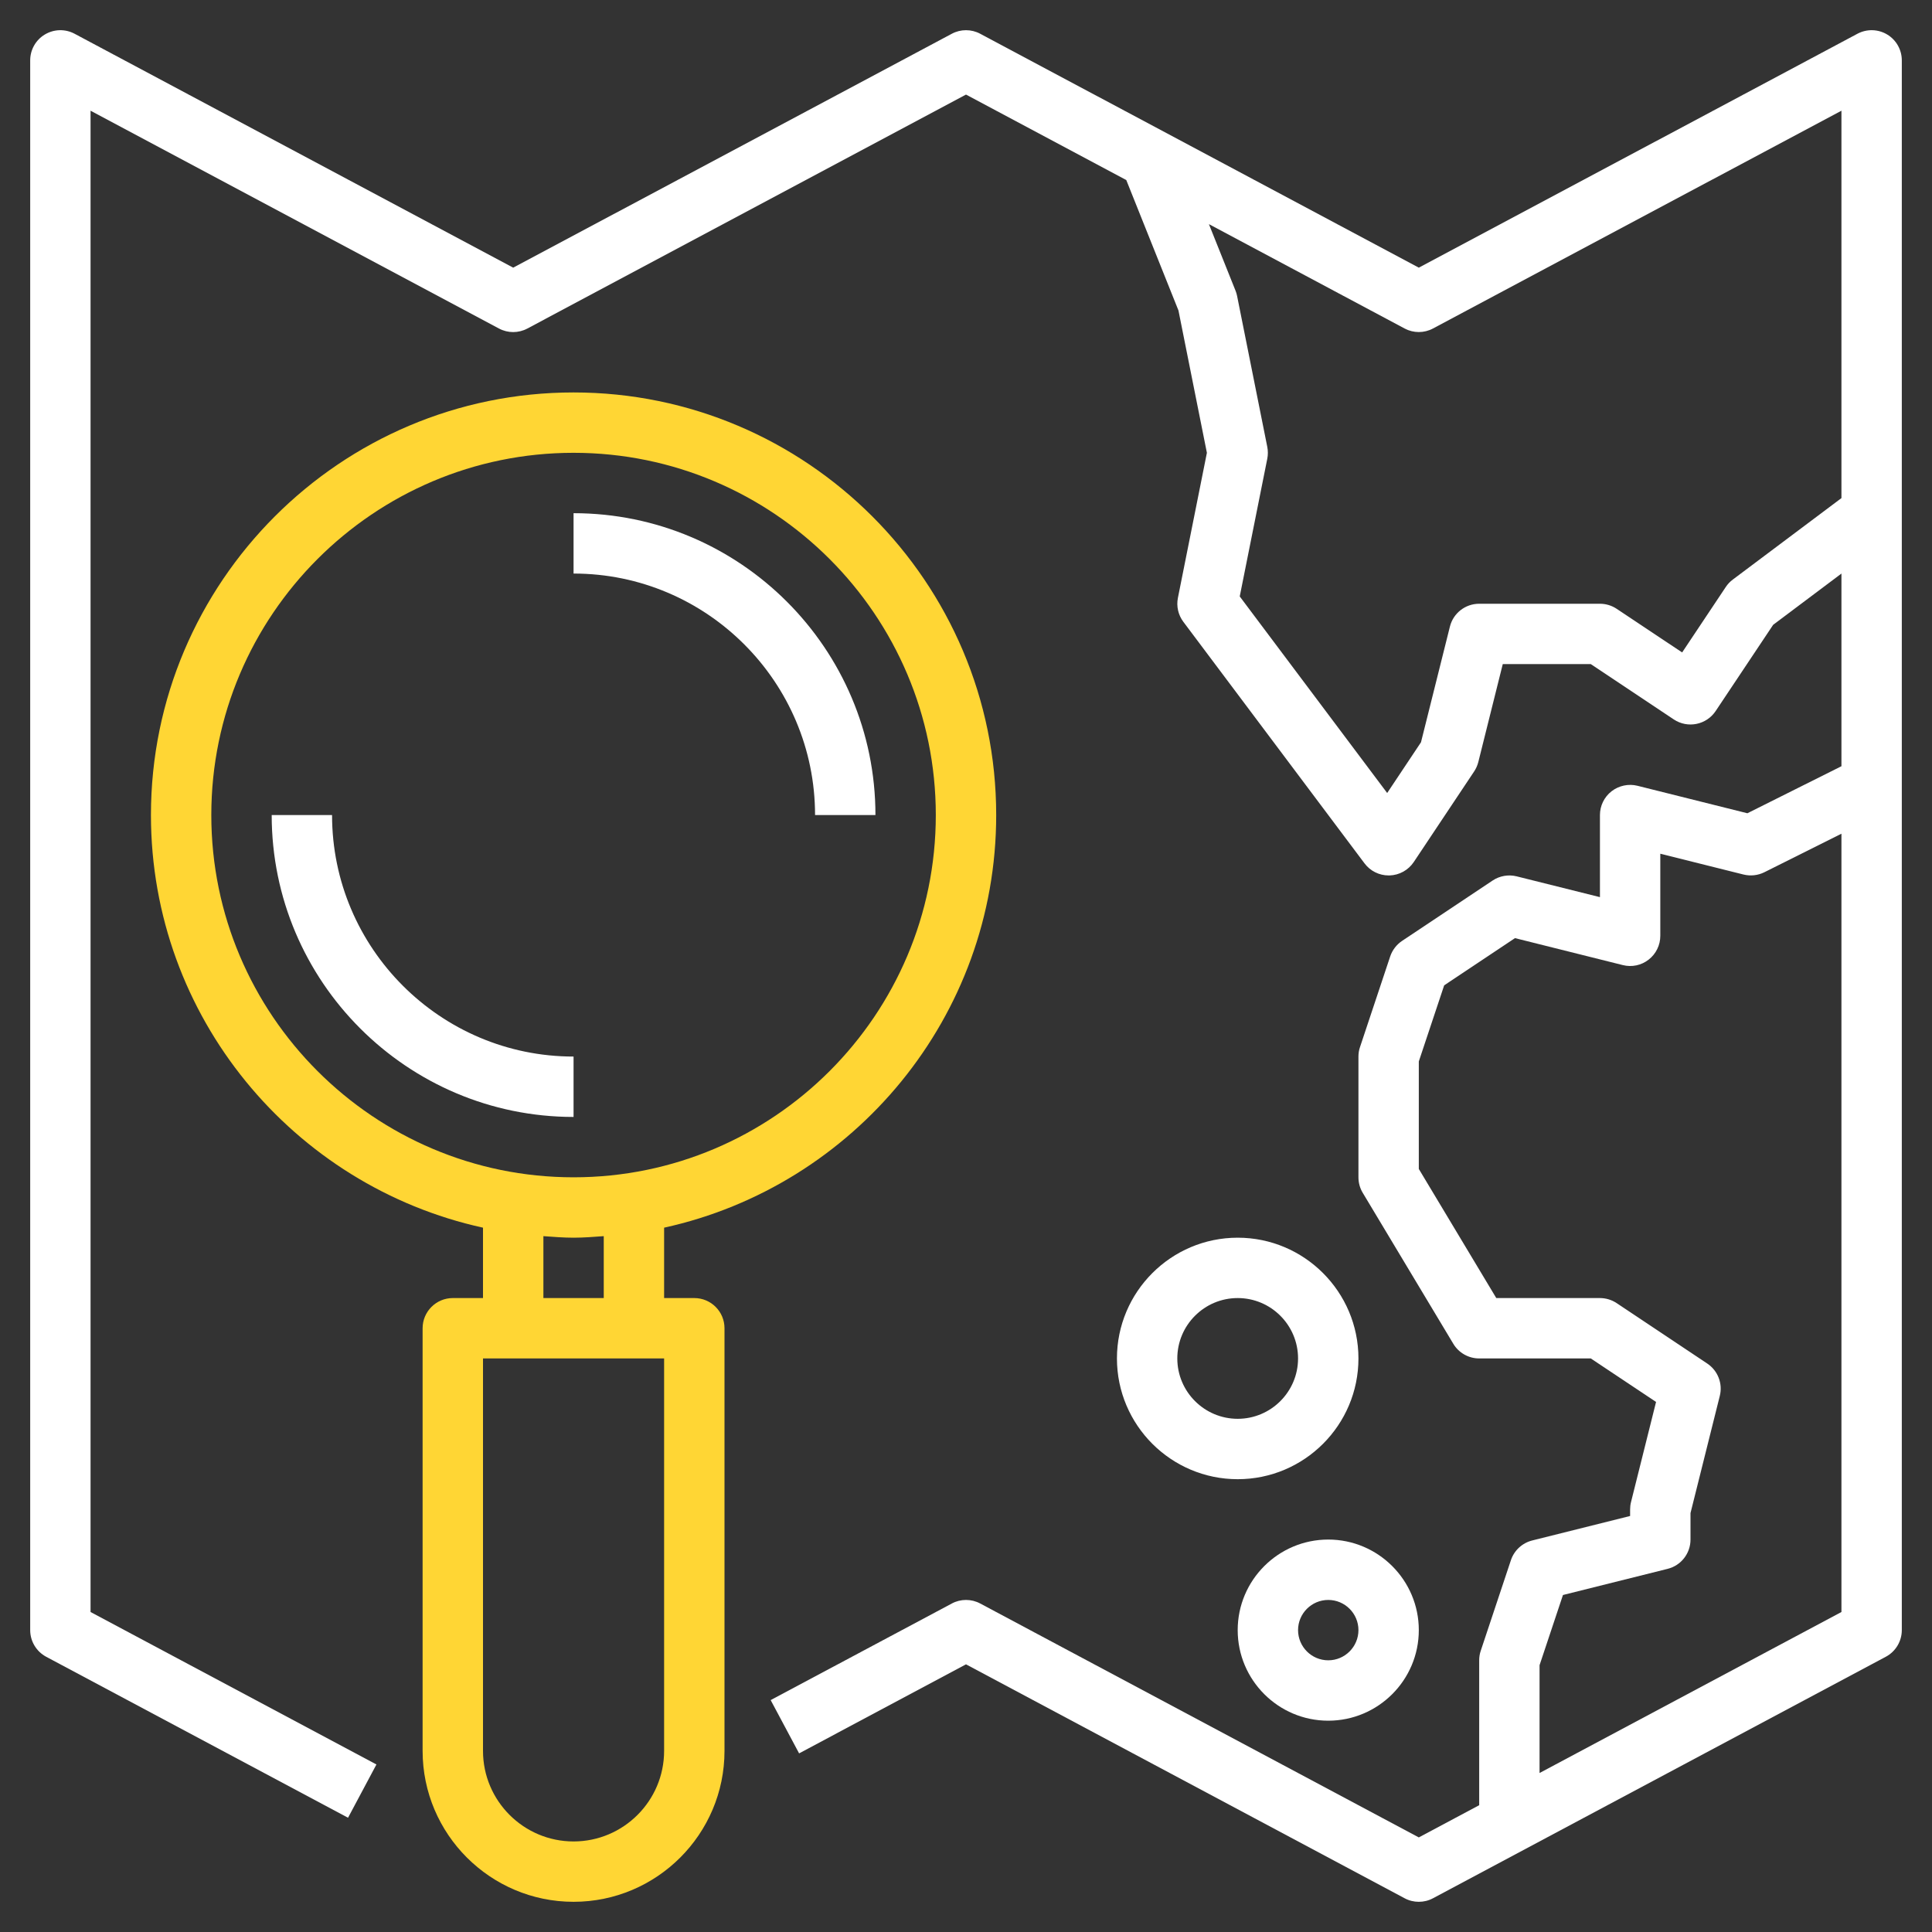 <svg width="70" height="70" viewBox="0 0 70 70" fill="none" xmlns="http://www.w3.org/2000/svg">
<rect x="0" y="0" width="70" height="70" fill="#333333" stroke="none"/>
<path d="M68.376 1.25C68.046 1.052 67.638 1.042 67.298 1.223L51.406 9.698L35.515 1.223C35.194 1.051 34.807 1.051 34.486 1.223L18.594 9.698L2.703 1.223C2.364 1.042 1.956 1.052 1.625 1.25C1.295 1.447 1.094 1.804 1.094 2.187V59.062C1.094 59.466 1.317 59.837 1.672 60.027L12.61 65.86L13.639 63.93L3.281 58.406V4.011L18.079 11.903C18.4 12.075 18.786 12.075 19.108 11.903L35 3.427L40.807 6.523L42.698 11.25L43.728 16.406L42.678 21.661C42.617 21.966 42.689 22.283 42.876 22.531L49.439 31.281C49.645 31.557 49.969 31.719 50.314 31.719H50.344C50.699 31.709 51.027 31.527 51.224 31.232L53.411 27.951C53.48 27.847 53.531 27.731 53.562 27.61L54.448 24.062H57.638L60.644 26.066C61.146 26.401 61.825 26.265 62.161 25.763L64.245 22.638L66.719 20.781V27.762L63.311 29.466L59.328 28.47C59.005 28.389 58.656 28.463 58.39 28.669C58.124 28.876 57.969 29.194 57.969 29.531V32.505L54.953 31.752C54.655 31.678 54.339 31.732 54.082 31.902L50.8 34.09C50.598 34.226 50.446 34.424 50.369 34.654L49.276 37.936C49.237 38.047 49.219 38.164 49.219 38.281V42.656C49.219 42.854 49.272 43.049 49.375 43.219L52.656 48.688C52.853 49.017 53.21 49.219 53.594 49.219H57.637L60.002 50.795L59.095 54.422C59.073 54.509 59.062 54.598 59.062 54.688V54.927L55.516 55.814C55.152 55.905 54.861 56.175 54.743 56.529L53.65 59.811C53.612 59.922 53.594 60.039 53.594 60.156V65.406L51.406 66.573L35.515 58.098C35.194 57.926 34.807 57.926 34.486 58.098L27.923 61.598L28.953 63.528L35 60.302L50.891 68.777C51.052 68.864 51.229 68.906 51.406 68.906C51.583 68.906 51.761 68.864 51.921 68.777L68.328 60.027C68.683 59.837 68.906 59.466 68.906 59.062V2.187C68.906 1.804 68.705 1.447 68.376 1.25V1.25ZM62.781 21C62.682 21.074 62.596 21.165 62.528 21.268L60.947 23.639L58.576 22.059C58.396 21.939 58.184 21.875 57.969 21.875H53.594C53.092 21.875 52.654 22.216 52.533 22.703L51.485 26.894L50.26 28.732L44.918 21.61L45.916 16.621C45.944 16.478 45.944 16.333 45.916 16.191L44.822 10.722C44.809 10.656 44.79 10.593 44.765 10.531L43.801 8.121L50.891 11.902C51.213 12.074 51.599 12.074 51.92 11.902L66.719 4.011V18.047L62.781 21ZM55.781 64.239V60.333L56.629 57.79L60.422 56.842C60.909 56.721 61.25 56.283 61.25 55.781V54.822L62.311 50.578C62.424 50.13 62.241 49.66 61.856 49.403L58.575 47.215C58.396 47.096 58.184 47.031 57.969 47.031H54.213L51.406 42.353V38.458L52.325 35.701L54.891 33.99L58.797 34.967C59.125 35.05 59.471 34.976 59.735 34.768C60.001 34.561 60.156 34.243 60.156 33.906V30.932L63.172 31.686C63.424 31.748 63.692 31.719 63.926 31.603L66.719 30.207V58.406L55.781 64.239Z" fill="white"/>
<path d="M44.844 59.062C44.844 60.872 46.316 62.344 48.125 62.344C49.934 62.344 51.406 60.872 51.406 59.062C51.406 57.253 49.934 55.781 48.125 55.781C46.316 55.781 44.844 57.253 44.844 59.062ZM48.125 57.969C48.728 57.969 49.219 58.46 49.219 59.062C49.219 59.665 48.728 60.156 48.125 60.156C47.522 60.156 47.031 59.665 47.031 59.062C47.031 58.46 47.522 57.969 48.125 57.969Z" fill="white"/>
<path d="M44.844 44.844C42.431 44.844 40.469 46.806 40.469 49.219C40.469 51.632 42.431 53.594 44.844 53.594C47.257 53.594 49.219 51.632 49.219 49.219C49.219 46.806 47.257 44.844 44.844 44.844ZM44.844 51.406C43.637 51.406 42.656 50.425 42.656 49.219C42.656 48.012 43.637 47.031 44.844 47.031C46.05 47.031 47.031 48.012 47.031 49.219C47.031 50.425 46.05 51.406 44.844 51.406Z" fill="white"/>
<path d="M29.531 29.531H31.719C31.719 23.5 26.812 18.594 20.781 18.594V20.781C25.606 20.781 29.531 24.707 29.531 29.531Z" fill="white"/>
<path d="M20.781 38.281C15.957 38.281 12.031 34.356 12.031 29.531H9.844C9.844 35.562 14.75 40.469 20.781 40.469V38.281Z" fill="white"/>
<path d="M25.156 47.031H24.062V44.481C30.933 42.973 36.094 36.847 36.094 29.531C36.094 21.087 29.225 14.219 20.781 14.219C12.338 14.219 5.469 21.087 5.469 29.531C5.469 36.847 10.629 42.973 17.5 44.481V47.031H16.406C15.803 47.031 15.312 47.521 15.312 48.125V63.438C15.312 66.453 17.766 68.906 20.781 68.906C23.797 68.906 26.25 66.453 26.25 63.438V48.125C26.25 47.521 25.76 47.031 25.156 47.031ZM7.656 29.531C7.656 22.294 13.544 16.406 20.781 16.406C28.019 16.406 33.906 22.294 33.906 29.531C33.906 36.769 28.019 42.656 20.781 42.656C13.544 42.656 7.656 36.769 7.656 29.531ZM19.688 44.788C20.051 44.814 20.412 44.844 20.781 44.844C21.151 44.844 21.512 44.814 21.875 44.788V47.031H19.688V44.788ZM24.062 63.438C24.062 65.247 22.59 66.719 20.781 66.719C18.972 66.719 17.5 65.247 17.5 63.438V49.219H18.594H22.969H24.062V63.438Z" fill="#FFD634"/>
</svg>
